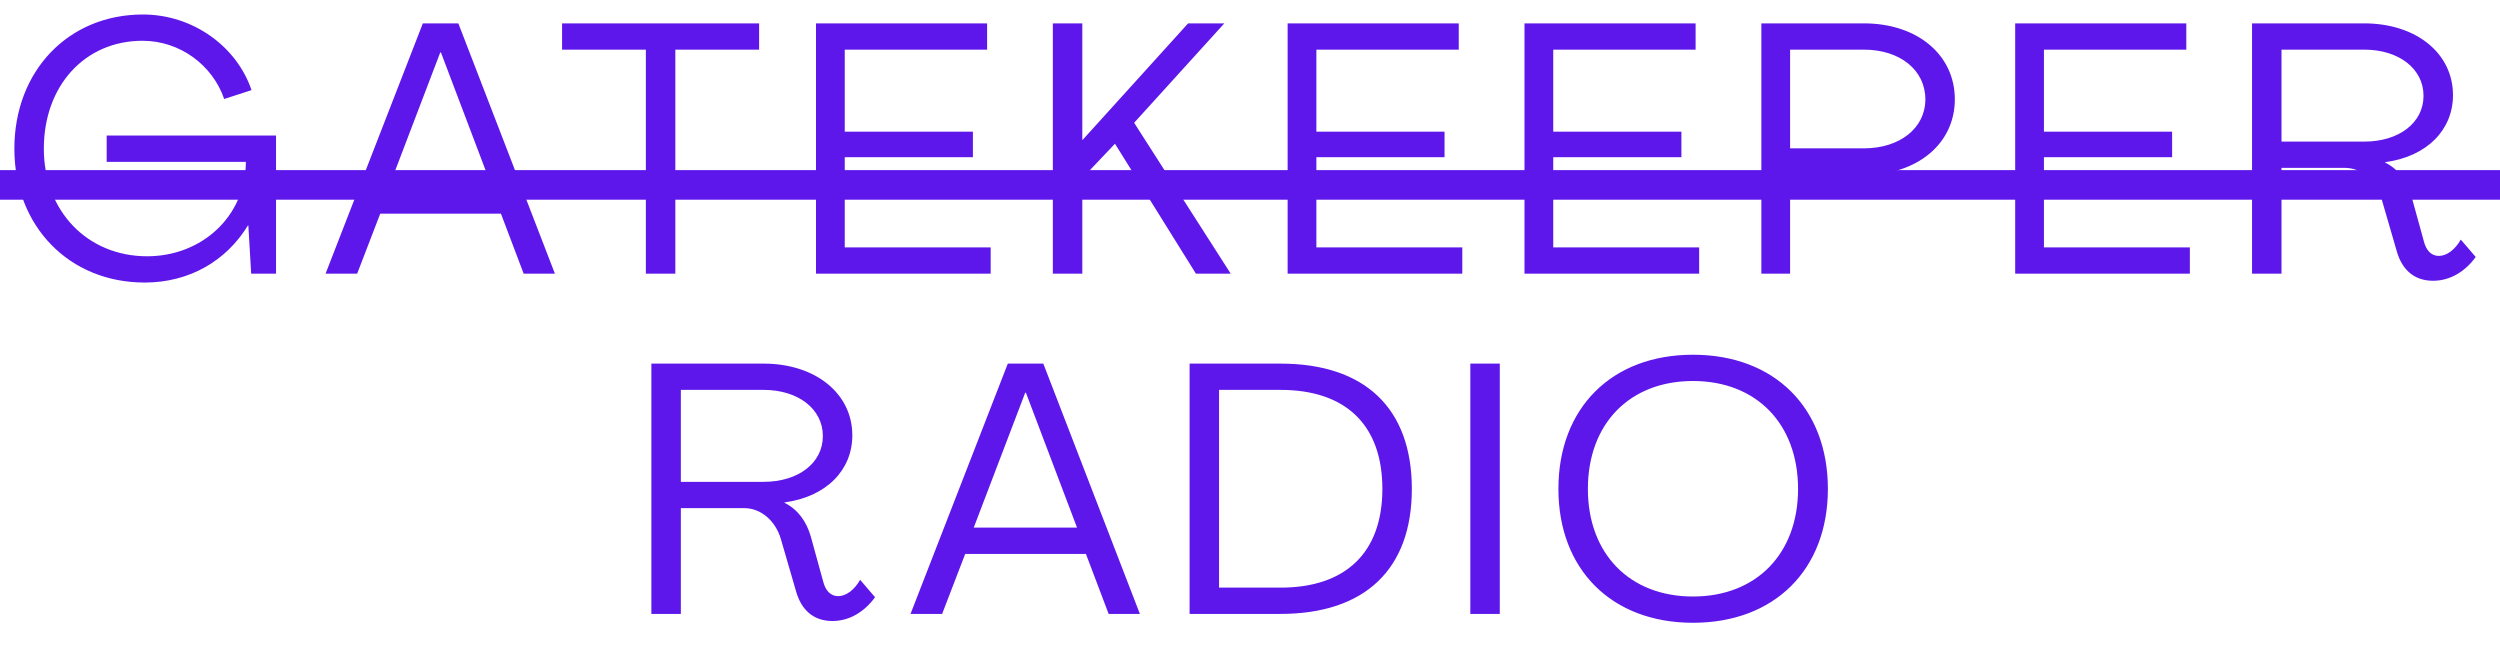<svg width="338" height="89" viewBox="0 0 338 89" fill="none" xmlns="http://www.w3.org/2000/svg">
<path d="M112.546 83.96C109.858 83.96 108.322 82.328 107.65 80.024L105.586 72.92C104.866 70.424 102.898 68.696 100.594 68.696H92.05V83H88.066V49.16H103.234C110.242 49.16 115.234 53.192 115.234 58.856C115.234 63.56 111.73 67.16 106.066 67.928V67.976C107.89 68.888 109.042 70.52 109.618 72.536L111.298 78.632C111.586 79.784 112.258 80.6 113.314 80.6C114.418 80.6 115.522 79.736 116.29 78.392L118.306 80.744C116.914 82.664 114.898 83.96 112.546 83.96ZM92.05 65.144H103.234C107.938 65.144 111.25 62.6 111.25 58.952C111.25 55.304 107.938 52.712 103.234 52.712H92.05V65.144ZM123.104 83L136.256 49.16H141.056L154.112 83H149.888L146.816 74.888H130.496L127.376 83H123.104ZM131.648 71.336H145.616L138.704 53.096H138.608L131.648 71.336ZM160.833 83V49.16H173.121C184.545 49.16 190.881 55.208 190.881 66.104C190.881 76.952 184.545 83 173.121 83H160.833ZM164.817 79.448H173.121C181.953 79.448 186.897 74.696 186.897 66.104C186.897 57.464 181.953 52.712 173.121 52.712H164.817V79.448ZM198.787 83V49.16H202.771V83H198.787ZM228.889 84.2C217.897 84.2 210.697 77 210.697 66.104C210.697 55.16 217.897 47.96 228.889 47.96C239.929 47.96 247.129 55.16 247.129 66.104C247.129 77 239.929 84.2 228.889 84.2ZM228.889 80.648C237.481 80.648 243.097 74.84 243.097 66.104C243.097 57.32 237.481 51.512 228.889 51.512C220.297 51.512 214.681 57.32 214.681 66.104C214.681 74.84 220.297 80.648 228.889 80.648Z" fill="#5e17eb"/>
<path d="M19.559 38.2C9.335 38.2 1.943 30.568 1.943 20.104C1.943 9.592 9.239 1.96 19.319 1.96C26.039 1.96 31.991 6.232 34.007 12.184L30.311 13.384C28.727 8.776 24.311 5.512 19.271 5.512C11.495 5.512 5.927 11.56 5.927 20.104C5.927 28.504 11.783 34.648 19.895 34.648C27.335 34.648 33.239 29.176 33.239 21.88H14.423V18.328H37.319V37H33.959L33.575 30.472H33.527C30.599 35.272 25.607 38.2 19.559 38.2ZM44.016 37L57.168 3.16H61.968L75.024 37H70.8L67.728 28.888H51.408L48.288 37H44.016ZM52.56 25.336H66.528L59.616 7.096H59.52L52.56 25.336ZM87.32 37V6.712H75.993V3.16H102.632V6.712H91.305V37H87.32ZM110.322 37V3.16H133.458V6.712H114.21V17.8H131.538V21.256H114.21V33.448H133.938V37H110.322ZM142.345 37V3.16H146.329V18.904H146.377L160.633 3.16H165.529L153.337 16.6L166.393 37H161.689L150.745 19.432L146.329 24.088V37H142.345ZM174.087 37V3.16H197.223V6.712H177.975V17.8H195.303V21.256H177.975V33.448H197.703V37H174.087ZM206.11 37V3.16H229.246V6.712H209.998V17.8H227.326V21.256H209.998V33.448H229.726V37H206.11ZM238.133 37V3.16H252.005C259.253 3.16 264.293 7.432 264.293 13.432C264.293 19.432 259.205 23.656 252.005 23.656H242.021V37H238.133ZM242.021 20.056H252.005C256.853 20.056 260.309 17.32 260.309 13.432C260.309 9.496 256.901 6.712 252.005 6.712H242.021V20.056ZM272.453 37V3.16H295.589V6.712H276.341V17.8H293.669V21.256H276.341V33.448H296.069V37H272.453ZM328.956 37.96C326.268 37.96 324.732 36.328 324.06 34.024L321.996 26.92C321.276 24.424 319.308 22.696 317.004 22.696H308.46V37H304.476V3.16H319.644C326.652 3.16 331.644 7.192 331.644 12.856C331.644 17.56 328.14 21.16 322.476 21.928V21.976C324.3 22.888 325.452 24.52 326.028 26.536L327.708 32.632C327.996 33.784 328.668 34.6 329.724 34.6C330.828 34.6 331.932 33.736 332.7 32.392L334.716 34.744C333.324 36.664 331.308 37.96 328.956 37.96ZM308.46 19.144H319.644C324.348 19.144 327.66 16.6 327.66 12.952C327.66 9.304 324.348 6.712 319.644 6.712H308.46V19.144Z" fill="#5e17eb"/>
<line y1="25" x2="338" y2="25" stroke="#5e17eb" stroke-width="4"/>
</svg>
